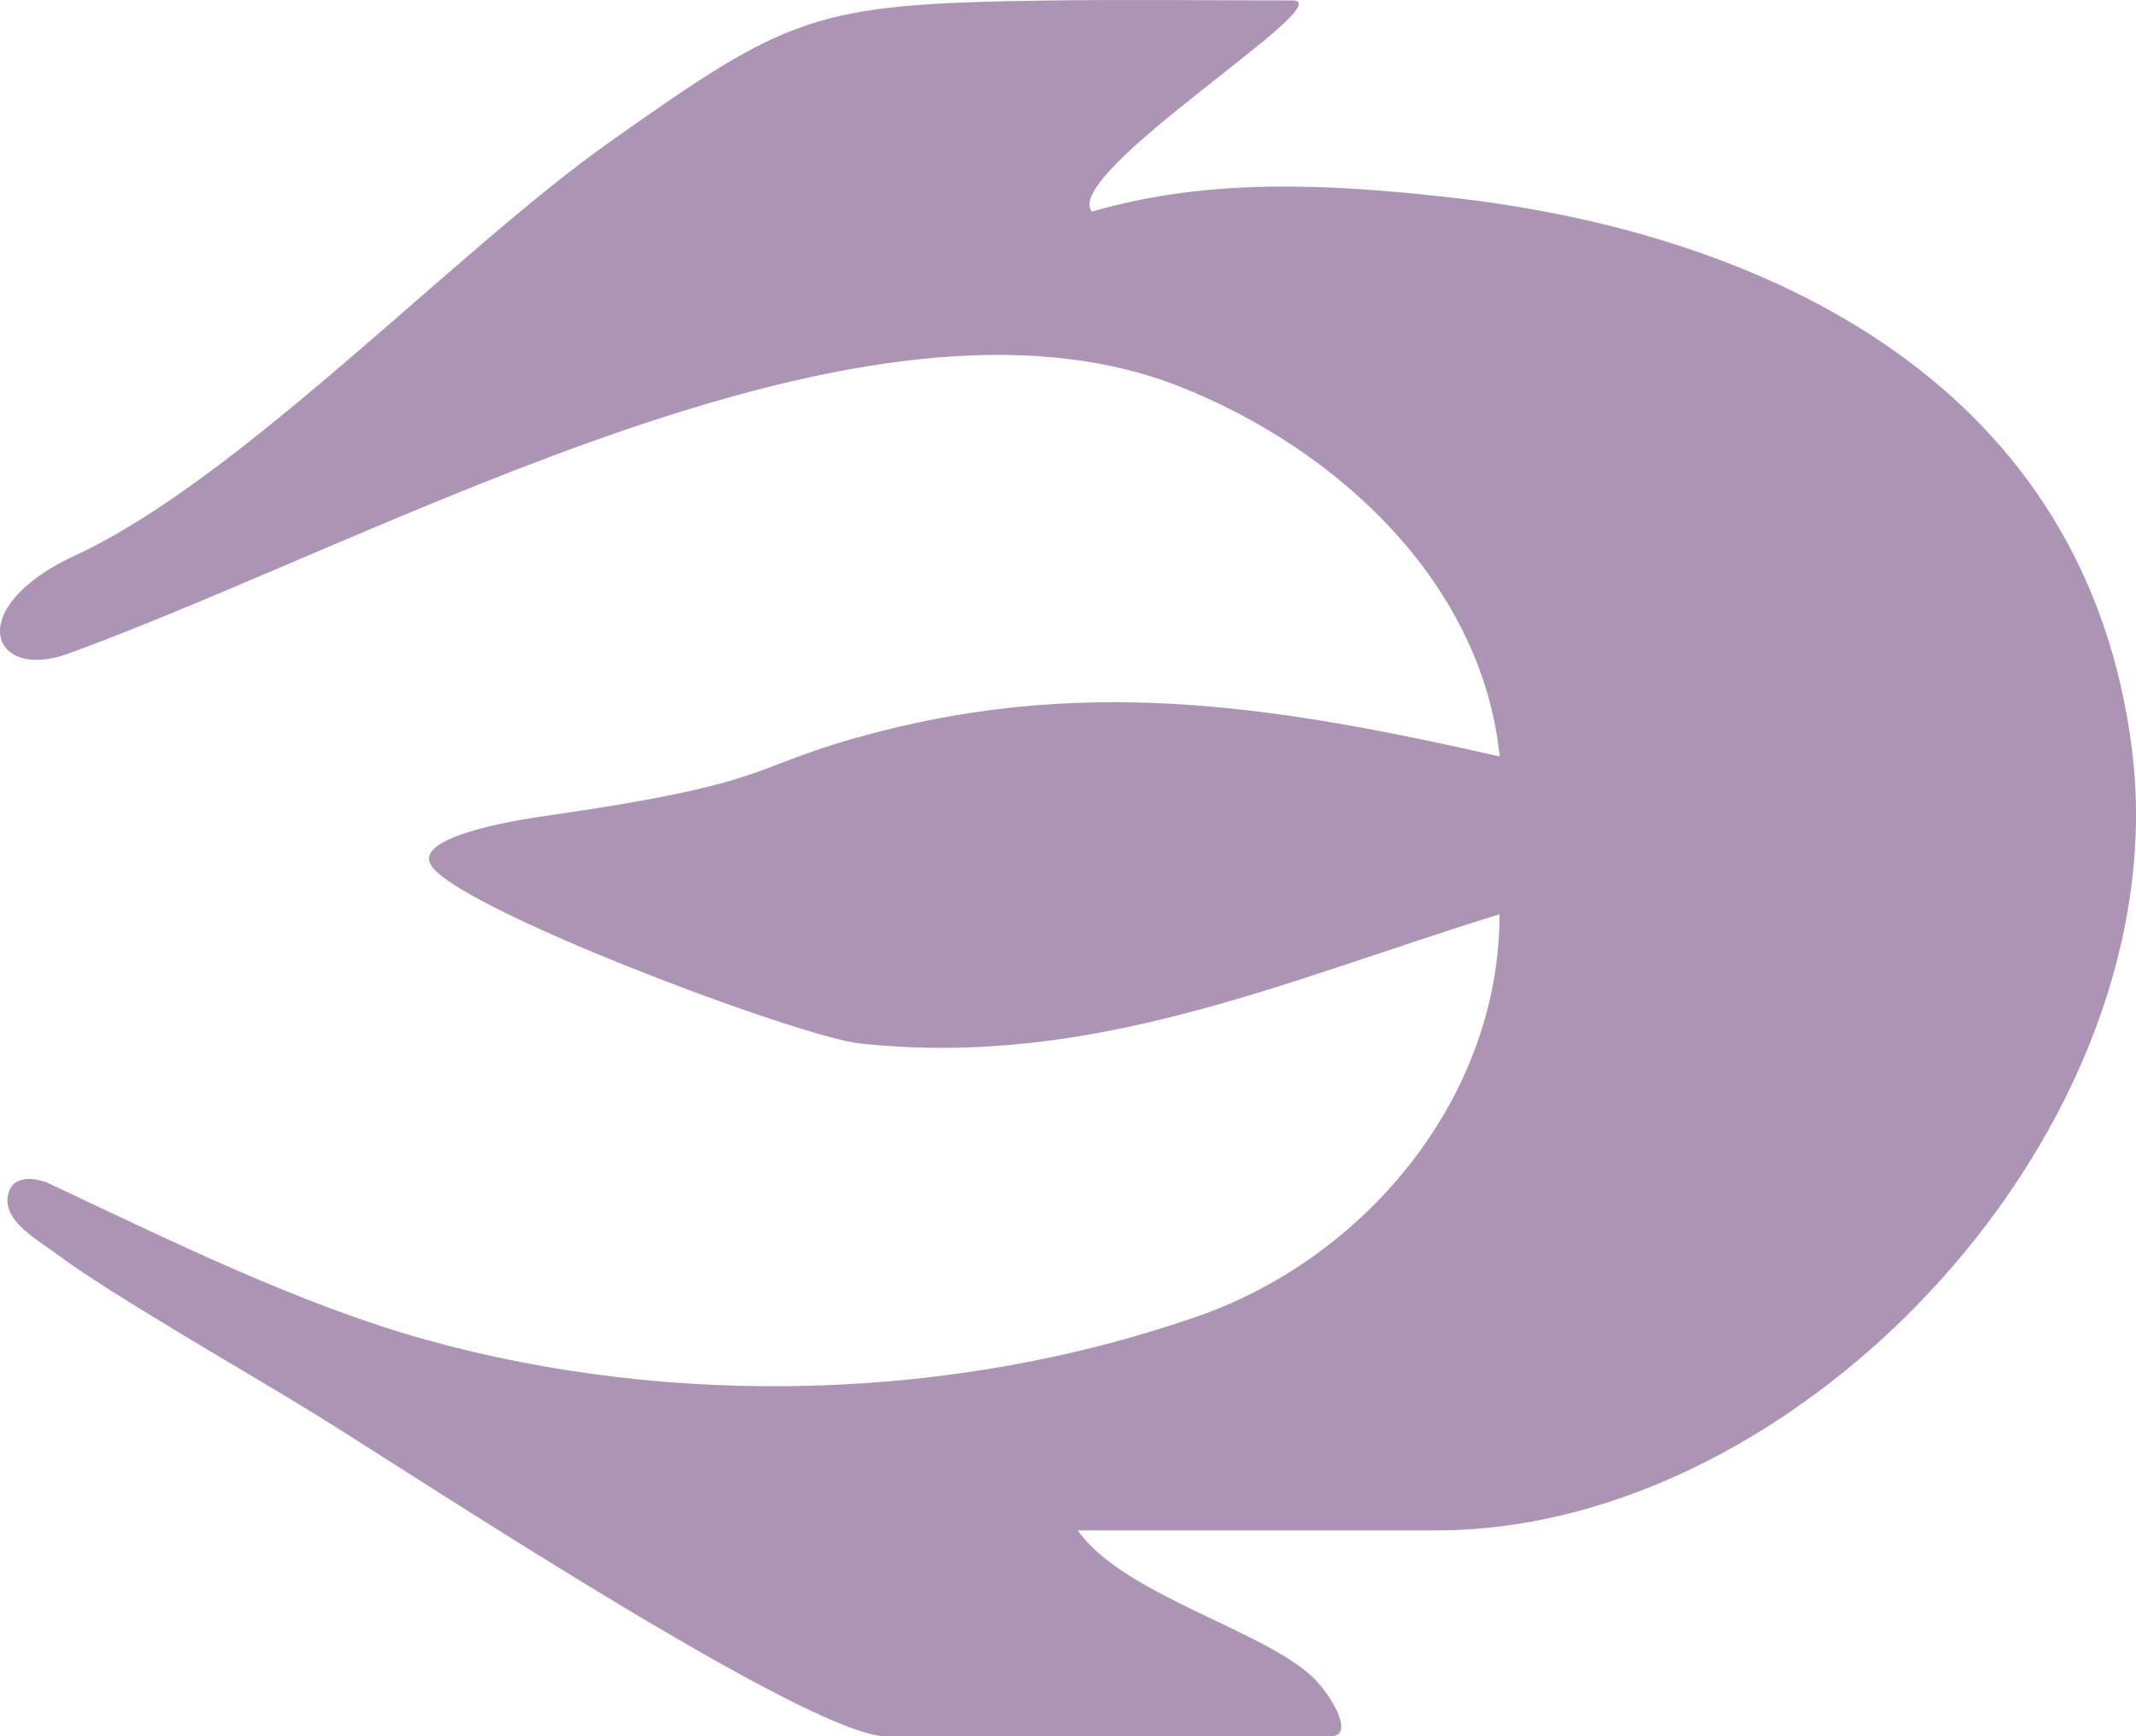 <?xml version="1.0" encoding="UTF-8"?> <svg xmlns="http://www.w3.org/2000/svg" width="385" height="313" viewBox="0 0 385 313" fill="none"><path d="M159.792 313C145.678 313 73.924 265.444 56.477 254.717C44.877 247.576 19.828 233.234 10.711 226.396C6.895 223.54 0.201 220.076 1.503 215.153C2.624 210.808 8.439 213.148 8.439 213.148C30.187 223.358 53.873 235.148 76.983 241.56C121.417 253.867 171.969 252.59 215.887 237.275C246.025 226.761 270.286 197.954 270.286 164.802C231.577 176.744 196.745 192.667 154.886 188.078C143.709 186.832 81.314 163.404 77.558 155.716C74.893 150.307 96.004 147.39 99.518 146.904C141.528 140.796 133.774 138.304 158.187 131.953C197.32 121.804 231.637 127.608 270.316 136.359C267.015 104.665 240.663 80.781 212.737 69.72C156.006 47.234 70.41 96.552 12.316 117.823C-1.677 122.928 -6.826 109.527 13.528 100.138C43.484 86.281 81.92 45.41 109.725 25.72C142.225 2.716 146.556 0.711 187.961 0.103C202.681 -0.11 217.25 0.073 232.97 0.073C242.329 0.073 191.202 31.25 196.805 38.148C217.917 31.979 239.815 33.164 261.442 35.595C319.414 42.098 376.175 69.842 384.293 135.265C392.683 203.181 324.957 275.867 258.928 275.867H194.261C202.53 287.748 229.154 294.16 237.332 303.063C240.33 306.315 244.147 313 239.785 313H159.823H159.792Z" fill="#AC95B4"></path></svg> 